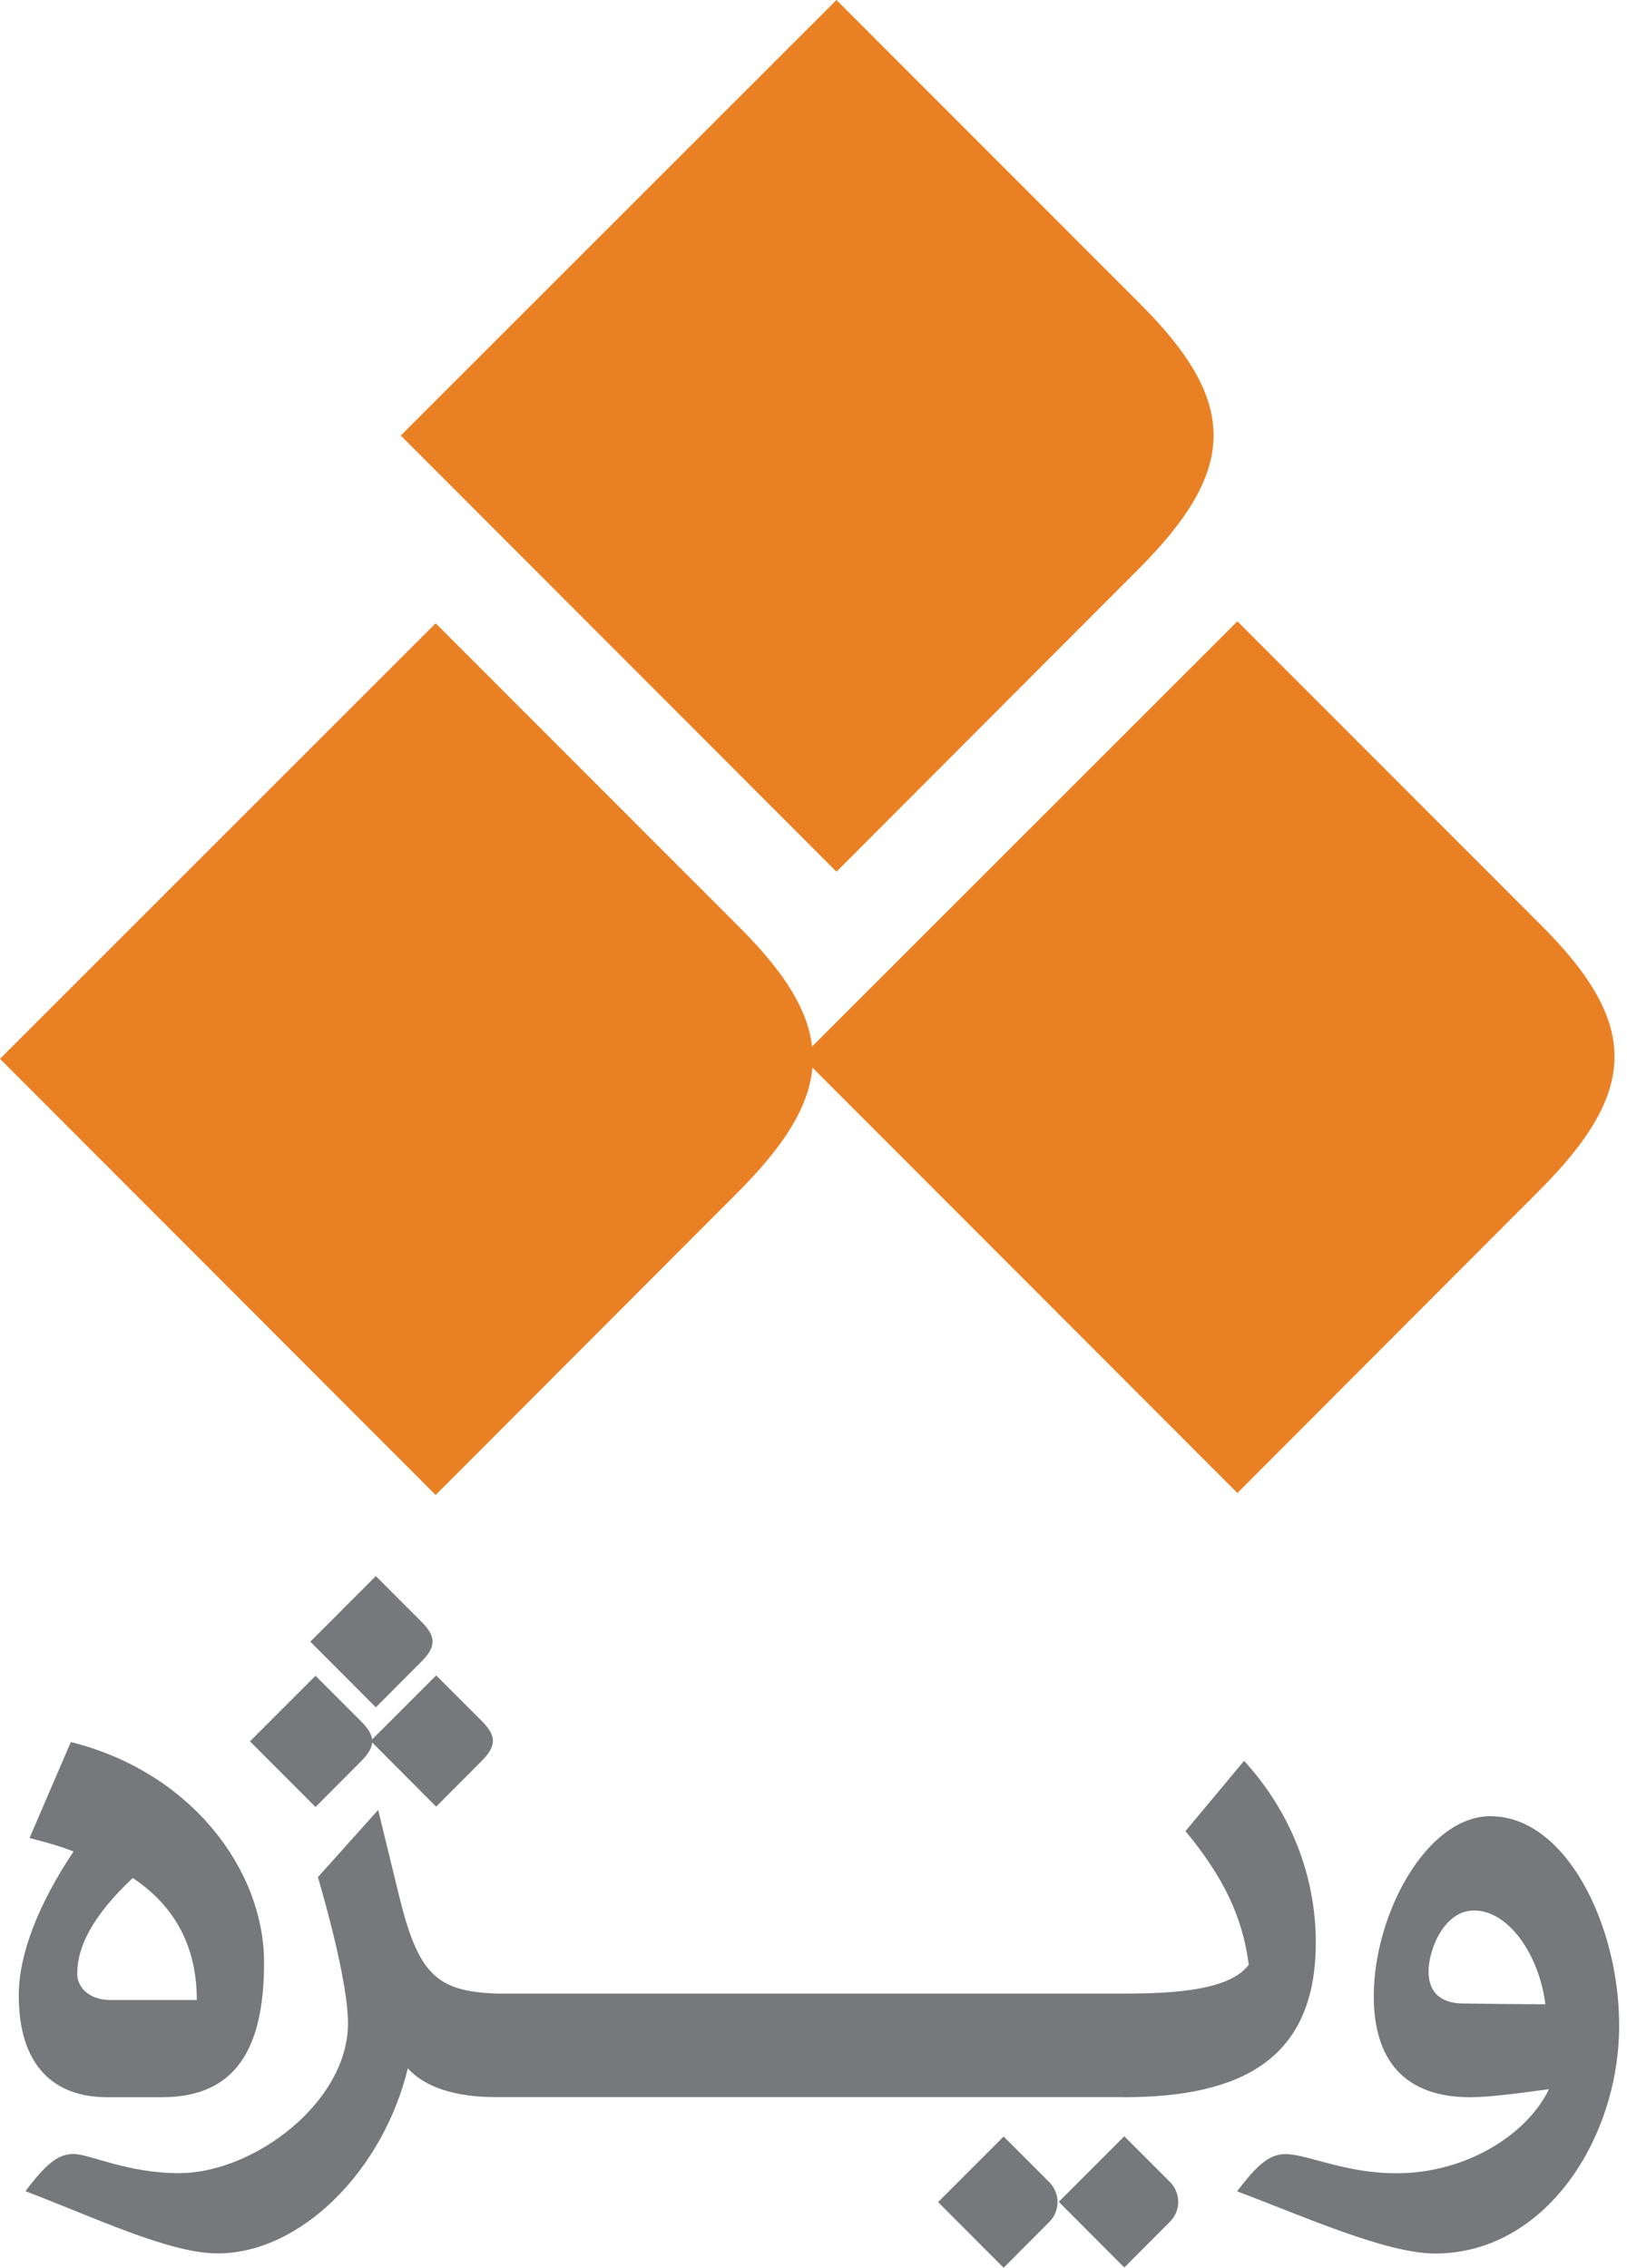 <svg xmlns="http://www.w3.org/2000/svg" width="61" height="85" viewBox="0 0 61 85" fill="none"><path d="M42.666 21.35C46.397 17.623 46.458 15.101 42.763 11.407L31.361 0L15.026 16.325L31.361 32.673L42.666 21.35Z" fill="#EA8024"></path><path d="M27.64 44.712C31.371 40.985 31.431 38.463 27.737 34.769L16.334 23.362L0 39.687L16.334 56.035L27.64 44.712Z" fill="#EA8024"></path><path d="M57.698 44.637C61.429 40.911 61.49 38.389 57.796 34.695L46.393 23.288L30.059 39.613L46.393 55.961L57.698 44.637Z" fill="#EA8024"></path><path d="M39.343 83.28C39.751 82.872 39.751 82.21 39.343 81.797L37.628 80.082L35.171 82.539L37.628 85L39.343 83.28Z" fill="#77787B"></path><path d="M43.868 83.271C44.276 82.863 44.276 82.2 43.868 81.788L42.153 80.073L39.696 82.529L42.153 84.991L43.868 83.271Z" fill="#77787B"></path><path d="M6.067 78.609C8.844 78.609 9.9 76.782 9.9 73.556C9.9 70.089 7.166 66.418 2.656 65.296L1.107 68.893C1.83 69.079 2.322 69.222 2.757 69.398C1.469 71.327 0.704 73.213 0.704 74.794C0.704 77.399 1.993 78.609 4.018 78.609H6.072H6.067ZM2.897 73.96C2.897 72.968 3.476 71.8 4.978 70.391C6.684 71.526 7.379 73.125 7.379 74.965H4.153C3.3 74.965 2.892 74.46 2.892 73.96H2.897Z" fill="#77787B"></path><path d="M42.115 78.609C46.541 78.609 49.332 77.186 49.332 72.81C49.332 70.279 48.363 67.874 46.643 66.001L44.446 68.634C45.85 70.33 46.587 71.827 46.819 73.644C46.124 74.567 44.187 74.724 42.147 74.724H18.633C16.334 74.641 15.666 73.992 14.929 70.924L14.178 67.841L11.921 70.358C12.57 72.606 13.047 74.706 13.047 75.841C13.047 78.79 9.52 81.455 6.711 81.455C4.773 81.455 3.341 80.736 2.762 80.736C2.182 80.736 1.733 81.098 0.954 82.131C3.471 83.082 6.336 84.463 8.157 84.463C11.281 84.463 14.364 81.353 15.291 77.524C15.926 78.243 17.098 78.604 18.572 78.604H42.119L42.115 78.609Z" fill="#77787B"></path><path d="M55.891 68.073C53.489 68.073 51.506 71.744 51.506 74.822C51.506 77.209 52.651 78.609 55.121 78.609C55.858 78.609 57.003 78.451 58.074 78.307C57.276 79.976 55.005 81.459 52.359 81.459C50.421 81.459 49.003 80.741 48.205 80.741C47.612 80.741 47.163 81.102 46.384 82.136C48.901 83.086 51.983 84.467 53.805 84.467C57.944 84.467 60.706 80.147 60.706 75.92C60.706 72.105 58.681 68.077 55.891 68.077V68.073ZM54.862 75.095C53.934 75.095 53.559 74.59 53.559 73.899C53.559 73.079 54.139 71.609 55.265 71.609C56.567 71.609 57.708 73.278 57.939 75.123C56.943 75.123 55.844 75.109 54.857 75.095H54.862Z" fill="#77787B"></path><path d="M15.793 62.288C16.353 61.727 16.363 61.347 15.806 60.791L14.091 59.076L11.635 61.533L14.091 63.994L15.793 62.288Z" fill="#77787B"></path><path d="M13.53 66.024C14.091 65.463 14.1 65.083 13.544 64.527L11.829 62.812L9.372 65.269L11.829 67.73L13.53 66.024Z" fill="#77787B"></path><path d="M18.054 66.01C18.615 65.449 18.624 65.069 18.068 64.513L16.353 62.798L13.896 65.254L16.353 67.716L18.054 66.01Z" fill="#77787B"></path></svg>